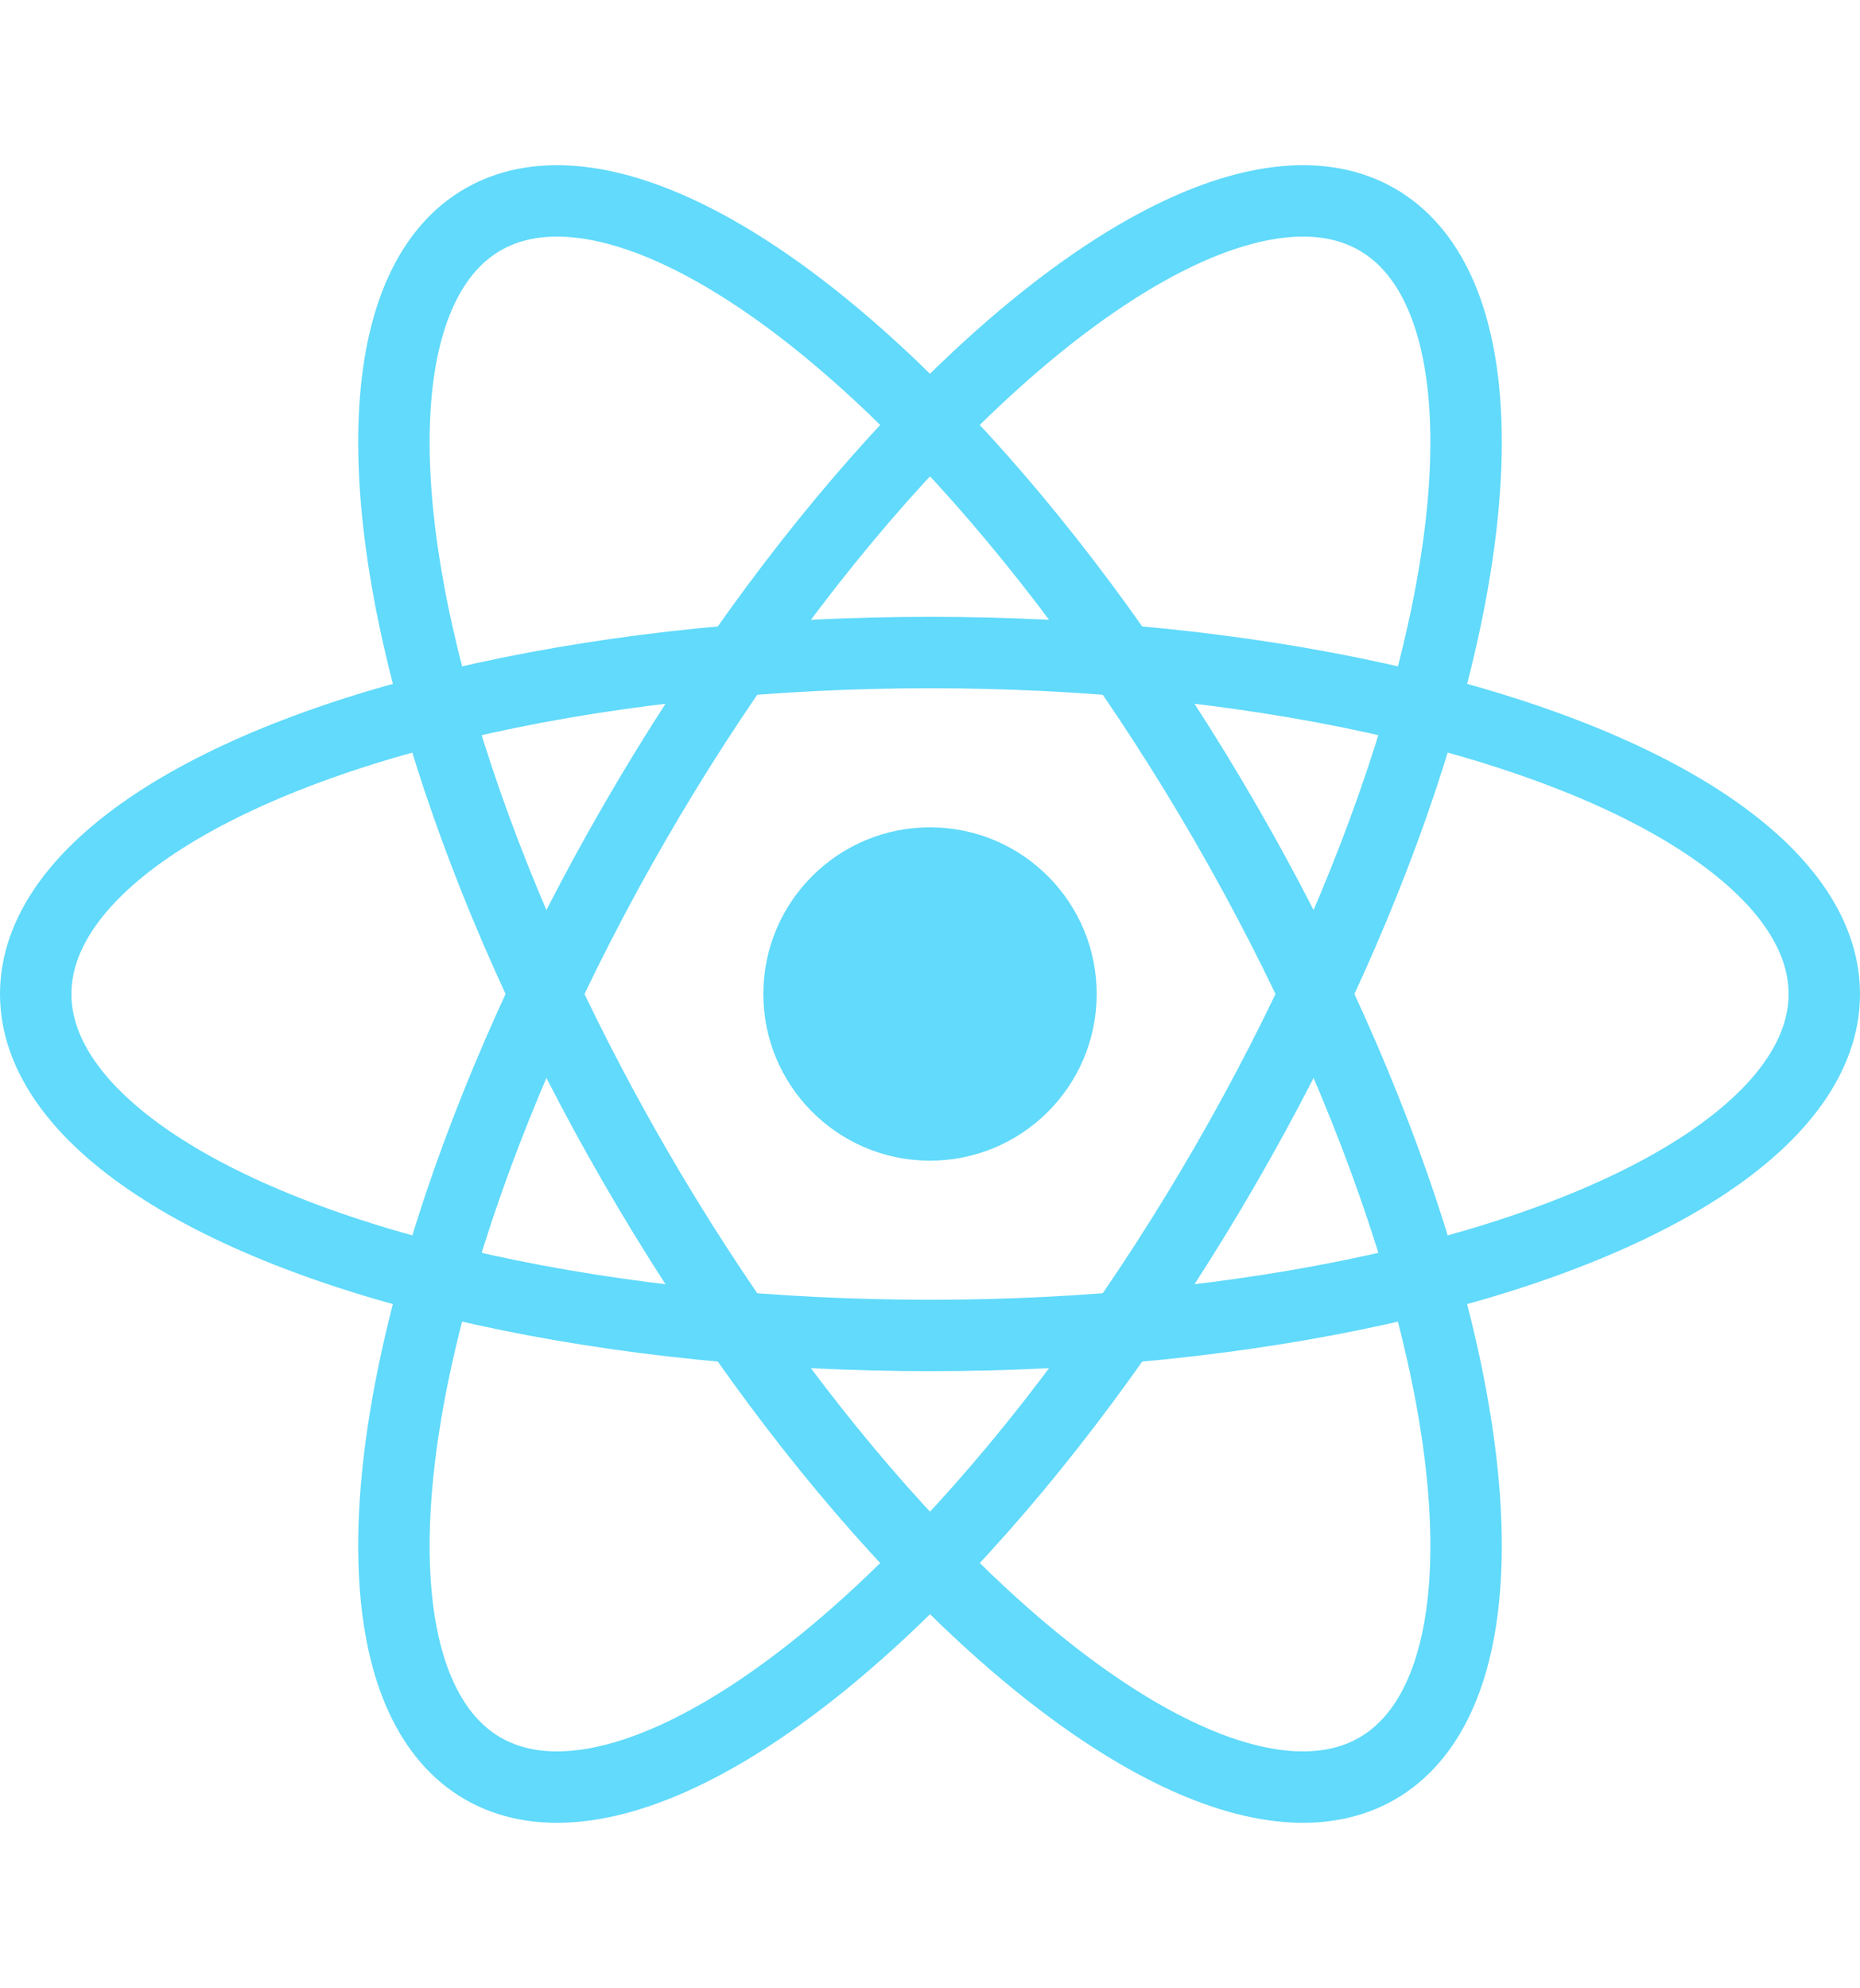 <svg xmlns="http://www.w3.org/2000/svg" width="78.14" height="83.517" viewBox="0 0 78.14 83.517">
  <g id="Group_3354" data-name="Group 3354" transform="translate(1.5 2.049)">
    <ellipse id="Ellipse_213" data-name="Ellipse 213" cx="7.002" cy="7.002" rx="7.002" ry="7.002" transform="translate(30.526 46.668) rotate(-89.65)" fill="#61dafb"/>
    <ellipse id="Ellipse_214" data-name="Ellipse 214" cx="37.57" cy="14.345" rx="37.57" ry="14.345" transform="translate(0 25.364)" fill="none" stroke="#61dafb" stroke-width="3"/>
    <ellipse id="Ellipse_215" data-name="Ellipse 215" cx="14.345" cy="37.57" rx="14.345" ry="37.57" transform="translate(6.362 14.345) rotate(-30)" fill="none" stroke="#61dafb" stroke-width="3"/>
    <ellipse id="Ellipse_216" data-name="Ellipse 216" cx="37.57" cy="14.345" rx="37.57" ry="14.345" transform="translate(6.362 65.073) rotate(-60)" fill="none" stroke="#61dafb" stroke-width="3"/>
  </g>
</svg>

